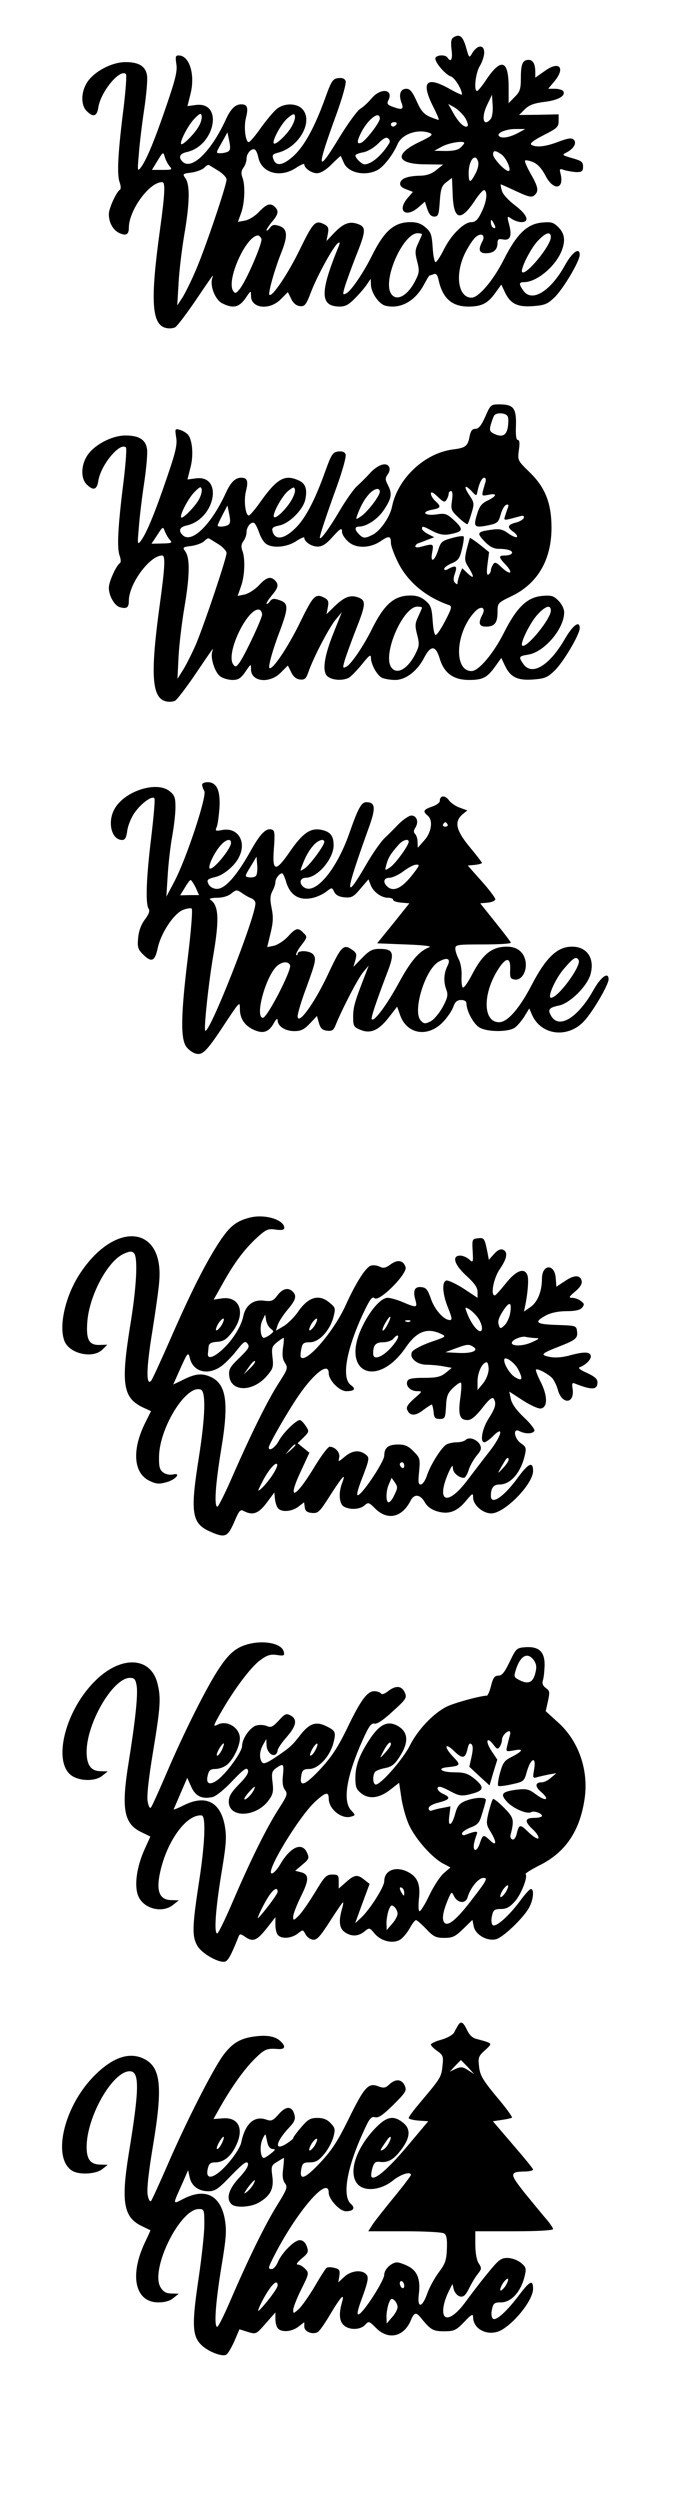 <?xml version="1.0" encoding="UTF-8" standalone="yes"?>
<svg version="1.0" xmlns="http://www.w3.org/2000/svg" width="80mm" height="297mm" viewBox="0 0 303 1123" preserveAspectRatio="xMidYMid meet">
  <g transform="translate(0,1123) scale(0.1,-0.1)" fill="#000000" stroke="none">
    <path d="M2041 11071 c-10 -7 -12 -21 -8 -55 6 -43 -3 -60 -18 -36 -10 16 -55
12 -55 -4 0 -20 47 -74 71 -81 17 -6 49 -58 49 -81 0 -3 -25 8 -55 25 -106 60
-131 33 -75 -79 17 -33 28 -60 25 -60 -3 0 -21 6 -40 14 -27 12 -40 27 -59 70
-19 42 -30 56 -46 56 -27 0 -36 -25 -23 -61 13 -33 4 -36 -42 -19 -20 8 -24
13 -17 27 26 51 -33 59 -74 11 -15 -18 -38 -40 -52 -48 -13 -8 -54 -64 -91
-124 -106 -175 -109 -154 -14 106 25 70 43 134 39 143 -4 11 -15 15 -33 13
-25 -3 -31 -12 -60 -93 -47 -129 -92 -211 -140 -256 -48 -44 -80 -50 -92 -16
-7 19 -4 23 23 30 95 26 159 144 106 197 -26 26 -80 26 -113 0 -14 -11 -46
-49 -72 -85 -25 -36 -50 -65 -55 -65 -15 0 -23 68 -13 108 12 47 7 62 -21 62
-27 0 -48 -21 -70 -70 -66 -143 -154 -228 -194 -188 -20 20 -13 36 18 43 129
28 167 229 41 212 l-37 -5 13 52 c23 87 -3 176 -53 176 -14 0 -15 -7 -10 -39
5 -31 -4 -68 -43 -182 -53 -156 -90 -246 -116 -282 -16 -21 -17 -18 -10 58 3
44 14 135 24 201 10 67 16 135 13 153 -6 42 -36 61 -97 61 -62 0 -143 -43
-174 -93 -27 -44 -27 -101 -1 -127 30 -30 47 -25 53 18 12 71 98 174 124 148
4 -4 -1 -70 -10 -147 -26 -205 -31 -302 -19 -338 7 -19 7 -33 1 -36 -16 -11
-49 -83 -49 -109 0 -38 19 -72 47 -85 30 -14 43 -7 43 23 0 79 92 206 150 206
15 0 13 -49 -10 -216 -44 -318 -37 -424 26 -440 15 -4 34 -2 43 3 9 6 45 53
81 105 99 146 92 136 85 114 -10 -35 14 -95 45 -111 49 -25 76 -19 105 22 25
37 25 37 25 11 0 -57 84 -66 134 -15 l32 32 15 -30 c9 -20 23 -31 39 -33 22
-2 28 4 52 68 30 76 101 204 120 216 8 5 9 2 4 -12 -87 -211 -86 -273 3 -274
26 0 42 9 70 38 20 20 44 48 53 62 l17 25 1 -25 c0 -37 36 -89 65 -96 68 -17
136 21 176 99 11 20 21 37 23 37 3 0 11 3 19 6 11 4 17 -4 22 -28 18 -81 60
-118 134 -118 58 0 87 14 119 59 l29 40 16 -34 c25 -53 57 -68 127 -63 52 4
65 9 96 39 39 37 114 163 114 192 0 36 -34 12 -67 -48 -65 -117 -149 -168
-187 -113 -21 30 -20 38 4 38 55 0 138 68 167 137 20 48 16 81 -13 110 -22 22
-32 25 -75 21 -67 -7 -113 -52 -171 -167 -47 -93 -113 -171 -145 -171 -61 0
-76 105 -29 201 15 30 36 62 48 72 26 22 45 8 29 -21 -19 -36 -14 -52 17 -52
34 0 52 16 52 46 0 17 5 20 25 16 32 -6 41 16 27 68 -10 39 -9 39 11 25 12 -8
32 -15 44 -15 40 0 27 34 -29 76 -31 24 -55 50 -59 67 -4 15 -6 27 -4 27 1 0
33 -14 69 -31 54 -25 69 -29 81 -19 22 18 19 37 -16 98 -17 30 -28 56 -25 59
3 3 19 0 36 -7 21 -9 39 -29 56 -61 35 -69 85 -63 68 8 -6 23 -5 25 17 17 13
-4 38 -8 54 -9 25 0 30 4 30 25 0 21 -7 26 -49 38 -46 13 -47 15 -26 25 33 17
48 43 33 58 -9 9 -25 7 -68 -9 -59 -23 -101 -27 -123 -14 -8 6 10 20 55 43 61
31 68 37 68 64 l0 30 -89 -2 -89 -1 26 26 c20 19 41 27 88 33 61 7 97 27 85
48 -4 6 -21 11 -37 11 l-31 0 26 31 c53 62 26 97 -40 50 l-44 -31 0 24 c0 37
-10 56 -30 56 -27 0 -35 -18 -35 -82 0 -49 -4 -62 -28 -85 l-27 -28 0 71 c0
123 -33 135 -100 36 -19 -29 -38 -52 -42 -52 -16 0 -7 81 12 112 11 18 20 45
20 61 0 39 -34 35 -57 -8 -10 -17 -12 -14 -23 25 -15 56 -30 69 -59 51z m168
-367 c-32 -39 -44 5 -16 63 l22 46 3 -47 c2 -27 -2 -54 -9 -62z m-114 4 c9
-16 14 -32 10 -36 -11 -11 -39 14 -63 57 l-24 43 30 -17 c16 -10 37 -31 47
-47z m-1199 -35 c-16 -31 -73 -89 -80 -82 -9 9 33 89 61 116 23 23 28 25 31
11 2 -9 -3 -29 -12 -45z m414 -8 c-21 -34 -69 -79 -77 -71 -10 10 33 89 61
113 26 22 32 23 34 9 2 -9 -6 -32 -18 -51z m400 41 c0 -18 -65 -102 -84 -109
-20 -8 -20 6 0 46 31 61 84 101 84 63z m75 -26 c-3 -5 -10 -10 -16 -10 -5 0
-9 5 -9 10 0 6 7 10 16 10 8 0 12 -4 9 -10z m545 -40 c-36 -19 -71 -25 -83
-13 -14 13 30 32 73 32 l45 0 -35 -19z m-395 1 c17 -7 9 -14 -50 -42 -114 -55
-99 -99 34 -99 l76 -1 -30 -24 c-20 -17 -43 -25 -70 -26 -58 -1 -89 -12 -93
-32 -3 -12 6 -22 26 -29 l31 -12 -25 -29 c-47 -56 -8 -89 48 -42 l31 27 11
-34 c8 -23 17 -33 31 -33 18 0 21 8 25 68 4 58 9 71 30 87 l25 19 3 -74 c4
-115 35 -125 98 -31 20 31 40 53 45 50 15 -9 10 -52 -13 -99 -16 -34 -28 -45
-45 -45 -34 0 -91 -56 -124 -122 -16 -32 -33 -58 -38 -58 -5 0 -11 30 -13 66
-4 58 -8 70 -32 90 -19 17 -39 24 -67 24 -74 0 -118 -38 -174 -150 -38 -77
-94 -159 -115 -170 -17 -9 -18 -7 -8 28 6 20 28 81 49 135 47 117 48 134 12
148 -38 14 -65 5 -107 -38 l-36 -38 6 32 c5 25 2 33 -14 42 -42 22 -51 13
-112 -112 -53 -109 -125 -216 -137 -204 -7 7 24 116 52 186 32 79 30 111 -8
124 -23 7 -31 6 -42 -9 -8 -11 -15 -15 -15 -10 0 4 11 21 25 38 28 33 31 48
13 66 -20 20 -38 14 -72 -22 -17 -18 -45 -36 -63 -39 l-32 -6 15 41 c16 46 19
125 5 160 -6 17 -5 29 5 43 8 10 14 29 14 41 0 24 24 49 38 40 5 -3 12 -19 15
-35 15 -71 100 -94 171 -46 20 13 36 20 36 15 0 -17 32 -40 57 -40 16 0 40 14
66 40 22 22 41 39 41 38 1 -2 7 -15 14 -31 19 -45 95 -62 151 -33 28 15 70 68
92 119 20 44 92 68 144 48z m-907 -83 c-7 -4 -23 -8 -35 -8 -22 0 -22 0 5 47
l26 47 8 -39 c6 -28 5 -41 -4 -47z m725 38 c-33 -55 -81 -96 -112 -96 -12 0
-41 28 -41 40 0 4 16 11 35 14 21 4 49 21 68 40 23 23 36 30 44 23 7 -5 10
-14 6 -21z m337 0 c0 -3 -7 -12 -16 -20 -10 -11 -33 -16 -67 -16 l-52 1 35 19
c31 17 100 28 100 16z m-1326 -105 c13 -15 10 -16 -33 -16 l-47 0 25 41 c25
41 26 41 33 17 4 -14 14 -33 22 -42z m1493 54 c24 -17 48 -75 32 -75 -16 0
-69 57 -69 74 0 20 10 20 37 1z m-104 -34 c3 -11 -2 -32 -10 -48 -25 -49 -33
-50 -33 -2 0 58 31 94 43 50z m-1170 -40 c20 -12 37 -30 37 -39 0 -27 -99
-319 -140 -412 -20 -47 -47 -101 -59 -120 l-23 -35 6 101 c3 56 15 154 26 219
24 140 26 222 5 252 -14 20 -13 21 27 26 22 3 48 13 57 21 8 9 18 15 21 13 3
-1 22 -13 43 -26z m1247 -254 c0 -5 -4 -5 -10 -2 -5 3 -10 14 -10 23 0 15 2
15 10 2 5 -8 10 -19 10 -23z m-330 -32 c0 -2 -8 -20 -17 -40 -15 -31 -15 -42
-5 -81 10 -38 10 -51 -4 -79 -36 -77 -91 -107 -115 -64 -35 65 57 269 121 269
11 0 20 -2 20 -5z m580 -13 c0 -38 -112 -174 -129 -157 -10 10 35 101 67 137
37 41 62 49 62 20z m-1303 -7 c6 -17 -66 -185 -97 -225 -17 -21 -21 -23 -30
-10 -33 47 58 250 112 250 5 0 11 -7 15 -15z"/>
    <path d="M2185 9365 c-18 -40 -30 -55 -44 -55 -15 0 -22 -9 -27 -35 -8 -43
-18 -51 -76 -58 -127 -17 -247 -130 -273 -257 -9 -46 -52 -108 -86 -126 -35
-18 -44 -18 -63 2 -20 20 -20 34 0 34 36 0 88 36 115 79 33 51 35 70 15 109
-12 23 -12 30 -1 46 8 10 11 24 8 32 -10 26 -49 15 -85 -23 -19 -21 -47 -49
-62 -62 -14 -13 -51 -65 -80 -115 -45 -76 -86 -132 -86 -115 0 12 37 121 77
231 25 70 43 134 39 143 -4 11 -15 15 -33 13 -25 -3 -31 -12 -60 -93 -45 -125
-86 -204 -129 -248 -53 -54 -95 -61 -107 -18 -4 15 2 20 30 26 45 8 110 73
118 119 9 46 0 71 -31 84 -61 28 -96 9 -169 -93 -25 -36 -50 -65 -55 -65 -15
0 -23 68 -13 108 12 47 7 62 -21 62 -27 0 -48 -21 -70 -70 -66 -143 -154 -228
-194 -188 -20 20 -13 36 18 43 129 28 167 229 41 212 l-37 -5 13 52 c15 54 10
123 -10 149 -7 8 -23 18 -36 22 -23 7 -24 6 -18 -33 6 -32 -2 -67 -42 -183
-53 -156 -90 -246 -116 -282 -16 -21 -17 -18 -10 58 3 44 14 135 24 201 10 67
16 135 13 153 -6 42 -36 61 -97 61 -62 0 -143 -43 -174 -93 -27 -44 -27 -101
-1 -127 30 -30 47 -25 53 18 12 71 98 174 124 148 4 -4 -1 -70 -10 -147 -26
-205 -31 -302 -19 -338 7 -19 7 -33 1 -36 -16 -11 -49 -83 -49 -110 0 -37 26
-82 51 -88 30 -8 39 -1 39 29 0 76 94 204 150 204 15 0 13 -49 -10 -216 -44
-318 -37 -424 26 -440 15 -4 34 -2 43 3 9 6 45 53 81 105 99 146 92 136 85
114 -8 -29 13 -94 38 -111 12 -8 36 -15 54 -15 26 0 37 7 58 37 25 37 25 37
25 11 0 -57 84 -66 134 -15 l32 32 15 -30 c9 -20 23 -31 39 -33 22 -2 28 3 39
35 23 66 92 197 121 233 l29 35 -36 -90 c-45 -111 -54 -180 -27 -200 22 -17
68 -19 95 -5 10 6 37 34 59 61 32 40 40 46 40 29 0 -29 26 -77 49 -90 11 -5
38 -10 60 -10 48 0 101 41 131 101 30 57 52 55 70 -6 20 -65 62 -95 132 -95
61 0 81 10 117 60 l28 39 16 -34 c25 -53 57 -68 127 -63 52 4 65 9 96 39 39
37 114 163 114 192 0 37 -31 14 -69 -52 -69 -118 -147 -164 -185 -109 -22 32
-21 35 22 42 72 11 162 116 162 190 0 16 -11 38 -26 53 -22 22 -32 25 -75 21
-67 -7 -113 -52 -171 -167 -47 -93 -113 -171 -145 -171 -81 0 -73 173 14 266
28 31 53 21 34 -14 -19 -36 -14 -52 17 -52 39 0 52 17 52 65 0 41 1 42 61 71
119 56 182 164 182 309 0 111 -29 183 -100 251 -52 51 -53 52 -47 98 5 31 3
46 -5 46 -7 0 -10 22 -8 66 2 77 -11 94 -75 94 -38 0 -40 -2 -63 -55z m101 0
c4 -8 3 -31 0 -50 -7 -37 -28 -45 -66 -25 -15 8 -17 16 -10 40 5 16 11 34 15
40 10 15 55 12 61 -5z m-101 -297 c-19 -65 -20 -61 14 -55 41 9 39 -5 -4 -26
-27 -13 -37 -26 -48 -64 -17 -56 -11 -60 57 -46 35 8 41 13 50 47 6 22 17 41
25 44 9 3 12 0 9 -9 -3 -8 -9 -25 -13 -38 -8 -26 -11 -25 64 -5 17 5 22 3 19
-7 -2 -7 -19 -17 -36 -21 -38 -10 -40 -21 -10 -42 12 -9 19 -19 15 -23 -4 -3
-21 4 -38 16 -26 19 -39 22 -76 17 -65 -9 -68 -14 -32 -52 24 -25 42 -34 65
-34 40 0 66 -9 58 -21 -3 -5 -16 -9 -30 -9 -31 0 -30 -7 3 -42 36 -38 21 -49
-18 -12 -25 24 -31 26 -39 14 -5 -8 -10 -20 -10 -27 0 -6 -5 -15 -11 -19 -7
-4 -9 10 -4 48 l7 53 -42 34 c-23 18 -43 31 -44 30 -2 -2 -8 -26 -15 -52 -10
-44 -10 -52 9 -81 27 -45 25 -54 -5 -26 l-24 23 -11 -27 c-5 -15 -10 -32 -10
-39 0 -8 -3 -8 -11 0 -8 8 -9 20 -1 42 12 34 5 39 -29 21 -13 -8 -19 -7 -19 0
0 6 15 17 34 25 29 12 36 22 46 65 7 28 10 53 7 56 -3 3 -27 0 -54 -8 -44 -12
-49 -17 -61 -56 -17 -51 -36 -56 -26 -7 7 38 5 39 -44 26 -20 -6 -32 -6 -32 0
0 5 6 12 13 14 6 2 26 9 42 16 l30 11 -27 14 c-16 8 -28 19 -28 24 0 14 4 13
49 -11 28 -14 49 -18 73 -14 63 12 67 21 25 61 -35 32 -41 35 -81 29 -54 -8
-73 11 -21 21 40 7 43 14 15 39 -11 10 -20 25 -20 33 0 11 9 7 30 -13 26 -25
32 -27 40 -15 5 8 10 21 10 28 0 6 5 12 11 12 6 0 8 -15 4 -42 -6 -40 -4 -46
29 -77 20 -19 38 -32 41 -30 3 3 11 26 18 50 13 42 12 47 -9 79 -28 41 -23 53
9 20 21 -23 22 -23 26 -5 7 37 20 65 31 65 7 0 9 -9 5 -22z m-1289 -75 c-16
-31 -73 -89 -80 -82 -9 9 33 89 61 116 23 23 28 25 31 11 2 -9 -3 -29 -12 -45z
m415 -6 c-24 -40 -69 -83 -77 -74 -11 10 36 96 64 118 23 18 27 19 30 5 2 -9
-6 -31 -17 -49z m399 40 c0 -19 -56 -92 -85 -111 -24 -16 -24 -16 -15 10 16
41 31 68 53 92 23 24 47 29 47 9z m-682 -149 c-15 -9 -48 -11 -48 -3 0 3 10
25 22 48 l22 42 8 -39 c6 -29 5 -42 -4 -48z m138 -33 c7 -22 21 -45 31 -52 29
-22 96 -16 137 12 20 13 36 20 36 15 0 -18 32 -40 60 -40 20 0 38 11 64 40 40
44 46 47 46 25 0 -9 11 -27 25 -40 33 -34 99 -34 148 -1 38 26 47 25 47 -8 0
-12 13 -48 29 -81 43 -91 126 -161 232 -198 15 -5 13 -14 -15 -68 -18 -35 -37
-64 -43 -66 -7 -3 -12 21 -15 63 -4 58 -8 70 -32 90 -19 17 -39 24 -67 24 -74
0 -118 -38 -174 -150 -38 -77 -94 -159 -115 -170 -17 -9 -18 -7 -8 28 6 20 28
81 49 135 46 116 48 134 13 148 -36 13 -62 4 -107 -39 l-37 -36 6 31 c5 25 2
33 -14 42 -42 22 -51 13 -112 -112 -53 -109 -125 -216 -137 -203 -6 6 14 81
48 169 38 103 38 122 -2 136 -27 9 -34 8 -45 -7 -7 -9 -14 -13 -14 -8 0 4 11
21 25 38 28 33 31 48 13 66 -20 20 -39 14 -72 -22 -17 -18 -46 -37 -63 -41
l-33 -7 15 43 c17 47 20 126 6 161 -6 17 -5 29 5 43 8 10 14 28 14 40 0 23 19
47 33 42 5 -1 15 -20 23 -42z m-401 -35 c12 -13 8 -15 -35 -16 l-48 -1 26 39
c25 39 26 39 34 17 5 -13 15 -30 23 -39z m218 -19 c20 -12 37 -31 37 -40 0
-23 -99 -318 -138 -411 -18 -41 -44 -93 -58 -115 l-25 -40 5 101 c3 56 15 154
26 219 24 140 26 222 5 252 -14 20 -13 21 27 26 22 3 48 13 57 21 8 9 18 15
21 13 3 -1 22 -13 43 -26z m917 -286 c0 -2 -8 -20 -17 -40 -15 -31 -15 -42 -5
-81 10 -38 10 -51 -4 -79 -36 -77 -91 -107 -115 -64 -34 64 57 269 120 269 12
0 21 -2 21 -5z m580 -13 c0 -38 -112 -174 -129 -157 -10 10 35 101 67 137 37
41 62 49 62 20z m-1300 -18 c0 -18 -82 -192 -104 -219 -13 -17 -17 -18 -26 -5
-37 52 74 273 122 244 4 -3 8 -12 8 -20z"/>
    <path d="M910 7709 c0 -6 4 -19 10 -29 12 -23 -81 -305 -135 -407 l-36 -68 6
95 c3 52 12 131 20 175 8 44 15 103 15 132 0 44 -4 55 -27 73 -58 46 -200 1
-246 -78 -35 -59 -16 -142 33 -142 13 0 19 11 23 42 3 23 18 60 34 82 29 41
77 76 88 64 4 -4 -3 -82 -14 -175 -22 -179 -27 -299 -12 -322 7 -10 1 -25 -16
-48 -17 -22 -28 -51 -31 -83 -4 -42 -1 -52 21 -74 39 -39 54 -33 67 27 14 67
71 154 113 172 18 7 36 10 40 6 5 -5 -3 -102 -17 -217 -32 -261 -34 -371 -6
-406 11 -14 31 -28 45 -30 29 -6 49 15 139 153 55 82 56 83 56 49 0 -45 23
-78 67 -96 40 -17 65 -7 87 34 10 17 15 21 16 11 0 -27 34 -49 75 -49 30 0 44
7 70 34 l32 34 9 -32 c7 -24 16 -32 36 -34 23 -3 30 2 39 25 30 74 101 211
124 238 l25 30 -21 -55 c-43 -111 -49 -133 -49 -177 0 -40 3 -45 32 -57 45
-19 82 -4 128 55 l38 49 12 -34 c30 -93 131 -108 200 -29 18 20 37 49 42 65 7
20 17 28 34 28 15 0 24 -6 24 -15 0 -35 34 -97 61 -110 37 -20 128 -19 156 0
12 8 31 31 44 51 l22 36 12 -28 c40 -92 158 -108 232 -32 39 40 113 166 113
191 0 36 -34 12 -68 -48 -71 -127 -158 -179 -192 -114 -15 26 -7 35 36 44 49
9 129 88 143 142 19 71 -16 123 -84 123 -66 0 -118 -50 -182 -174 -55 -105
-108 -166 -146 -166 -74 0 -75 131 -1 243 34 51 53 49 51 -5 -2 -37 1 -43 20
-46 32 -5 57 38 49 83 -8 41 -38 65 -83 65 -68 0 -109 -32 -158 -126 -16 -31
-34 -58 -40 -58 -5 -1 -8 22 -7 49 2 30 -4 62 -13 79 -8 15 -15 37 -15 47 0
18 9 19 125 19 69 0 125 3 125 8 -1 4 -32 45 -70 92 l-68 85 34 3 c19 2 34 9
34 15 0 7 -28 44 -62 82 l-62 70 32 3 c18 2 32 6 32 9 0 2 -25 35 -55 71 -62
75 -71 114 -33 147 l22 18 -33 12 c-18 6 -41 21 -50 34 -18 24 -41 22 -41 -4
0 -7 -16 -19 -35 -25 -38 -13 -43 -21 -20 -40 26 -21 18 -76 -15 -112 l-29
-33 -1 26 c0 14 -5 30 -11 36 -8 8 -7 16 2 30 15 25 5 53 -19 53 -10 0 -35
-17 -56 -37 -20 -21 -50 -51 -66 -66 -16 -16 -49 -63 -74 -105 -108 -187 -107
-156 9 166 27 78 24 102 -16 102 -22 0 -37 -27 -77 -142 -62 -175 -165 -289
-212 -233 -14 17 -5 35 17 35 52 0 125 85 125 146 0 43 -15 62 -57 70 -48 9
-83 -16 -139 -97 -65 -95 -81 -93 -73 11 5 64 4 82 -7 86 -27 11 -54 -16 -102
-103 -60 -106 -111 -163 -147 -163 -16 0 -30 8 -37 19 -11 22 -8 25 32 35 34
8 85 50 103 87 37 70 -3 137 -74 124 -30 -6 -33 -4 -26 12 5 10 10 48 13 86 5
79 -12 117 -53 117 -14 0 -25 -5 -25 -11z m1105 -179 c3 -5 -1 -10 -10 -10 -9
0 -13 5 -10 10 3 6 8 10 10 10 2 0 7 -4 10 -10z m-975 -83 c0 -27 -83 -127
-96 -115 -8 8 15 60 42 95 26 34 54 44 54 20z m420 4 c0 -16 -65 -104 -88
-119 -22 -14 -22 -14 -12 12 16 43 31 69 53 94 21 22 47 30 47 13z m380 1 c0
-17 -61 -101 -85 -116 -23 -15 -23 -15 -15 15 9 31 18 46 54 87 19 22 46 30
46 14z m-688 -154 c-5 -5 -19 -8 -31 -6 -20 3 -20 4 7 48 l27 45 3 -39 c2 -21
-1 -43 -6 -48z m712 15 c-52 -70 -93 -90 -122 -61 -19 19 -14 38 12 38 12 0
41 13 62 29 21 16 47 30 58 30 16 1 15 -4 -10 -36z m-576 -41 c19 -64 63 -88
126 -71 19 5 45 18 57 28 23 18 24 18 34 -3 7 -14 22 -22 46 -24 32 -3 41 2
72 39 l36 42 10 -26 c12 -31 48 -57 78 -57 13 0 23 -4 23 -9 0 -6 16 -11 37
-13 l36 -3 -72 -90 -73 -90 128 -5 c84 -3 121 -8 106 -13 -45 -17 -82 -60
-137 -161 -54 -99 -110 -174 -121 -163 -5 5 16 70 71 214 33 85 26 103 -36
103 -32 0 -46 -7 -79 -41 l-39 -40 9 30 c7 26 5 33 -13 46 -41 29 -50 19 -111
-111 -61 -130 -135 -231 -136 -187 0 12 16 66 36 120 46 125 49 140 34 158
-15 18 -70 20 -70 3 0 -6 -3 -9 -6 -5 -3 3 6 21 20 40 31 40 31 41 10 61 -22
23 -33 20 -68 -19 -18 -19 -46 -37 -63 -41 l-30 -6 15 62 c12 49 13 74 5 113
-8 39 -7 56 3 76 8 14 14 33 14 42 0 15 18 39 30 39 4 0 12 -17 18 -38z m-407
-26 l15 -34 -42 0 -43 -1 21 34 c11 19 23 35 26 35 4 -1 14 -16 23 -34z m252
-49 c9 -4 17 -13 17 -22 0 -63 -208 -591 -226 -573 -7 8 15 216 37 343 27 160
24 222 -15 247 -6 4 8 8 30 8 26 0 51 7 65 19 23 18 25 18 49 2 14 -10 33 -21
43 -24z m881 -305 c-16 -32 -18 -71 -4 -107 8 -22 5 -36 -17 -77 -15 -27 -39
-56 -54 -64 -25 -12 -30 -12 -44 3 -39 39 17 226 78 264 41 24 59 16 41 -19z
m591 28 c15 -24 -92 -170 -124 -170 -19 0 21 90 61 134 41 47 52 54 63 36z
m-1299 -24 c8 -21 -103 -236 -122 -236 -37 0 8 173 58 228 24 25 56 29 64 8z"/>
    <path d="M1125 5761 c-64 -16 -93 -41 -143 -118 -63 -99 -125 -223 -219 -438
-41 -93 -78 -174 -83 -179 -23 -23 -21 59 5 218 15 94 30 198 32 231 21 254
-202 273 -359 31 -64 -99 -94 -232 -68 -300 22 -58 129 -82 172 -38 l21 21
-33 -1 c-49 -2 -63 23 -57 102 8 118 90 273 162 307 28 13 38 14 48 4 19 -19
12 -154 -18 -333 -41 -257 -31 -318 58 -361 l37 -17 -24 -48 c-63 -123 -56
-230 16 -265 31 -15 44 -16 76 -7 43 11 71 45 29 35 -12 -3 -31 1 -42 9 -16
12 -20 25 -19 73 3 132 124 324 188 300 24 -9 20 -123 -9 -307 -39 -244 -32
-294 47 -330 71 -32 82 -28 112 40 23 54 28 60 45 50 39 -20 65 -11 101 37
l35 47 3 -30 c2 -16 8 -35 14 -41 16 -19 62 -15 91 7 l26 20 3 -22 c2 -17 10
-24 33 -26 28 -2 34 4 84 83 55 85 70 101 51 51 -17 -45 -13 -94 9 -106 29
-15 72 -12 92 6 17 15 20 14 49 -15 55 -54 120 -40 159 37 16 31 43 28 63 -7
11 -20 30 -34 57 -42 51 -15 90 -1 131 50 27 32 30 34 30 13 0 -34 43 -72 82
-72 59 0 188 131 188 191 0 45 -21 35 -70 -32 -62 -85 -120 -124 -120 -80 0
36 12 51 39 51 51 0 98 56 115 137 6 27 3 34 -18 48 -32 22 -38 72 -7 55 26
-13 58 -13 67 1 3 6 -17 33 -46 60 -34 32 -55 61 -60 83 l-7 34 60 -39 c34
-22 71 -39 82 -37 31 5 31 56 0 118 -15 29 -24 54 -22 57 6 6 46 -14 70 -35 9
-8 22 -33 28 -54 18 -70 77 -67 67 3 -4 24 -2 29 11 23 76 -30 101 -29 101 6
0 15 -13 26 -47 42 -30 13 -42 22 -33 26 23 7 50 33 50 47 0 22 -26 24 -87 8
-38 -11 -72 -14 -97 -9 -46 9 -40 15 39 46 77 30 87 38 83 69 -3 26 -5 26 -91
29 -96 3 -106 12 -47 44 22 11 55 18 91 18 40 0 61 5 70 16 11 14 10 18 -6 30
-10 8 -28 14 -39 14 -17 0 -15 4 13 28 22 18 32 34 30 47 -6 29 -34 29 -76 0
l-38 -25 -3 39 c-5 66 -62 63 -62 -3 0 -56 -19 -104 -51 -127 l-30 -21 5 24
c12 56 17 120 11 138 -12 38 -51 24 -97 -34 -24 -30 -46 -55 -50 -55 -21 -2
-6 77 22 118 34 49 38 79 13 88 -10 4 -24 -3 -39 -20 l-23 -26 -6 32 c-13 65
-15 68 -43 65 -26 -3 -27 -5 -24 -57 3 -53 2 -54 -16 -38 -10 9 -28 17 -40 17
-39 0 -27 -41 28 -91 36 -33 50 -53 50 -72 l0 -27 -62 41 c-34 22 -69 38 -78
37 -22 -5 -18 -62 8 -125 17 -43 19 -53 7 -53 -27 0 -69 48 -85 96 -14 40 -21
50 -42 52 -31 4 -40 -15 -28 -57 10 -36 6 -37 -55 -11 -26 11 -57 20 -70 20
-30 0 -80 -57 -116 -134 -96 -203 69 -277 198 -89 49 72 96 90 158 61 26 -12
24 -13 -46 -37 -40 -14 -77 -34 -83 -43 -16 -26 18 -58 63 -59 20 0 54 -3 76
-7 l39 -7 -28 -23 c-23 -18 -41 -22 -98 -22 -52 0 -70 -4 -74 -15 -9 -22 14
-45 44 -45 25 0 24 -1 -13 -33 -27 -24 -37 -38 -32 -50 11 -29 36 -30 71 -3
19 14 37 26 40 26 2 0 6 -15 8 -32 2 -28 7 -33 28 -33 23 0 25 4 28 56 2 47 8
61 32 84 17 16 32 26 35 23 4 -3 2 -35 -3 -71 -10 -74 -2 -97 33 -97 17 0 36
16 67 55 28 37 45 50 50 42 14 -21 9 -42 -22 -90 -30 -47 -40 -107 -19 -107 6
0 24 13 40 29 50 50 37 -1 -18 -71 -27 -34 -69 -90 -96 -125 -92 -124 -147
-104 -87 32 14 31 19 35 19 18 1 -21 27 -43 50 -43 5 0 15 16 21 35 6 20 23
49 36 65 20 23 23 33 15 49 -13 24 -49 37 -64 22 -6 -6 -24 -11 -40 -11 -15 0
-37 -4 -47 -10 -22 -12 -73 -92 -89 -143 -7 -20 -19 -37 -27 -37 -11 0 -12 12
-7 59 5 57 4 61 -25 90 -23 24 -39 31 -69 31 -45 0 -63 -14 -63 -50 0 -26 -95
-170 -118 -178 -8 -2 -3 20 14 65 39 101 39 104 19 119 -28 21 -60 17 -93 -11
-29 -24 -30 -25 -25 -4 6 22 -18 49 -43 49 -7 0 -35 -37 -63 -82 -92 -154
-133 -169 -65 -25 l37 80 -26 21 -27 22 27 26 c25 26 26 27 9 52 -9 14 -21 26
-26 26 -17 0 -76 -58 -95 -94 -17 -31 -45 -49 -45 -29 0 13 85 161 133 231 72
105 137 154 137 103 0 -32 48 -81 79 -81 37 0 45 10 21 27 -43 30 -22 155 52
316 34 72 43 85 55 75 21 -17 148 110 139 140 -10 31 -36 36 -68 12 -22 -16
-32 -18 -48 -10 -12 6 -29 8 -40 5 -23 -7 -68 -77 -114 -179 -53 -117 -176
-260 -201 -234 -3 3 -2 19 1 36 6 28 10 32 39 32 41 0 89 51 106 112 10 40 10
44 -16 65 -48 42 -97 28 -144 -41 -17 -24 -46 -53 -65 -64 l-34 -20 9 28 c6
15 26 46 45 68 36 43 41 61 22 80 -20 20 -46 14 -69 -17 -19 -25 -26 -28 -60
-24 -48 7 -84 -21 -94 -71 -10 -47 -49 -108 -95 -150 -39 -35 -66 -43 -64 -18
1 7 2 21 3 31 1 15 10 21 38 23 30 2 43 11 70 46 62 82 34 163 -51 149 l-34
-5 40 71 c54 97 98 155 154 207 42 38 50 42 85 37 27 -4 39 -1 39 7 0 38 -89
64 -155 47z m1171 -435 c-4 -18 -15 -41 -25 -50 -18 -17 -20 -16 -26 4 -5 15
2 34 21 63 29 44 40 38 30 -17z m-147 -12 c21 -27 28 -64 13 -64 -14 0 -39 33
-56 73 -14 36 -14 37 4 27 10 -5 28 -22 39 -36z m-931 -52 c16 -12 16 -14 -2
-28 -11 -8 -23 -14 -28 -14 -15 0 -20 52 -7 78 l13 27 4 -25 c2 -14 11 -31 20
-38z m527 18 c-9 -18 -19 -30 -22 -27 -3 3 3 19 13 36 23 39 30 32 9 -9z
m-749 -6 c-10 -14 -20 -23 -23 -20 -3 3 2 17 11 32 10 14 20 23 23 20 3 -3 -2
-17 -11 -32z m420 0 c-10 -14 -20 -23 -23 -20 -3 3 2 17 11 32 10 14 20 23 23
20 3 -3 -2 -17 -11 -32z m431 20 c-3 -3 -12 -4 -19 -1 -8 3 -5 6 6 6 11 1 17
-2 13 -5z m-67 -94 c-43 -60 -100 -89 -100 -51 0 38 11 51 45 51 18 0 38 7 45
15 23 28 32 15 10 -15z m628 19 c24 0 22 -3 -16 -20 -43 -19 -98 -17 -86 3 9
14 47 27 62 22 8 -2 26 -4 40 -5z m-1134 -44 c-4 -33 -2 -51 9 -68 14 -22 13
-27 -29 -92 -50 -78 -125 -230 -209 -422 -32 -73 -62 -133 -66 -133 -16 0 -9
101 17 259 36 215 23 296 -52 327 -38 16 -68 12 -126 -18 l-38 -18 24 54 c41
92 43 95 51 64 15 -61 79 -78 138 -38 18 12 50 44 71 71 34 43 40 47 51 32 10
-13 4 -23 -37 -63 -43 -41 -49 -52 -46 -81 7 -73 105 -74 168 -2 29 33 32 41
27 84 -5 43 -3 50 20 69 14 11 28 20 30 20 2 0 1 -20 -3 -45z m856 5 c28 -17
-4 -31 -66 -28 l-59 3 45 17 c54 20 61 20 80 8z m204 -104 c22 -44 17 -53 -17
-32 -22 15 -47 55 -47 76 0 22 47 -10 64 -44z m-1209 6 l-28 -27 23 33 c12 18
25 31 28 27 3 -3 -7 -18 -23 -33z m1075 -4 c-1 -20 -11 -45 -25 -63 l-25 -30
0 40 c0 40 22 85 41 85 5 0 9 -15 9 -32z m-870 -341 c0 -2 -10 -12 -22 -23
l-23 -19 19 23 c18 21 26 27 26 19z m960 -66 c0 -6 -12 -23 -26 -38 -28 -30
-28 -29 10 35 9 14 16 16 16 3z m-1065 -71 c-14 -21 -36 -47 -47 -57 -20 -17
-20 -16 2 27 26 53 63 96 68 80 2 -6 -8 -28 -23 -50z m595 44 c0 -8 -4 -12
-10 -9 -5 3 -10 10 -10 16 0 5 5 9 10 9 6 0 10 -7 10 -16z m-44 -130 c-8 -19
-20 -34 -26 -34 -14 0 -13 53 2 84 l11 26 15 -21 c13 -19 13 -25 -2 -55z"/>
    <path d="M1080 3828 c-33 -17 -58 -42 -92 -93 -55 -81 -161 -292 -243 -485
-32 -74 -61 -139 -66 -144 -4 -5 -11 8 -14 27 -5 23 4 104 24 224 34 206 36
243 20 308 -31 123 -168 127 -285 7 -138 -140 -190 -377 -93 -427 40 -21 102
-19 130 5 l24 19 -31 1 c-44 0 -64 27 -64 87 0 130 119 333 195 333 20 0 25
-6 30 -34 7 -37 -5 -154 -35 -341 -35 -214 -23 -281 56 -319 l41 -20 -24 -53
c-38 -82 -50 -169 -30 -216 25 -57 110 -78 158 -37 l24 19 -32 1 c-52 0 -69
36 -55 111 27 145 119 277 190 270 20 -2 15 -128 -13 -306 -30 -197 -31 -240
-5 -283 22 -35 100 -78 125 -68 13 5 27 32 56 104 8 22 10 22 31 8 36 -26 54
-19 97 35 l41 52 0 -35 c0 -19 5 -39 12 -46 18 -18 60 -14 88 7 24 19 24 19
35 -2 6 -12 20 -23 33 -25 18 -3 32 12 77 82 30 47 57 86 59 86 3 0 0 -15 -5
-32 -15 -54 -11 -85 13 -102 30 -21 61 -20 89 3 22 18 23 18 46 -10 30 -35 84
-47 116 -26 12 8 31 31 42 51 11 20 23 36 28 36 4 0 25 -18 46 -40 33 -35 44
-40 82 -40 37 0 49 6 85 41 l41 40 6 -30 c8 -37 60 -67 100 -57 30 7 117 89
146 137 22 35 28 89 11 89 -5 0 -27 -24 -48 -53 -51 -69 -111 -122 -124 -109
-6 6 -7 24 -3 41 6 27 11 31 40 31 25 0 40 8 64 35 28 32 59 111 47 122 -2 3
26 21 64 40 112 56 177 148 200 286 24 134 -22 272 -119 358 l-54 49 10 45 c9
41 8 47 -9 59 -14 10 -18 21 -14 34 4 11 7 41 8 68 1 61 -25 86 -86 82 -40 -3
-42 -5 -71 -65 -23 -48 -35 -63 -51 -63 -17 0 -24 -9 -33 -45 -6 -25 -15 -45
-19 -45 -32 -1 -148 -33 -182 -50 -61 -31 -130 -105 -165 -175 -30 -60 -130
-175 -153 -175 -13 0 -16 38 -4 56 4 6 24 14 45 18 31 6 44 16 68 54 40 63 37
108 -9 135 -45 26 -81 10 -126 -57 -48 -72 -66 -121 -66 -176 0 -41 4 -52 27
-70 36 -28 83 -21 133 19 l37 29 11 -74 c7 -41 23 -97 38 -125 31 -61 100
-138 148 -164 l34 -18 -29 -25 c-16 -13 -45 -57 -65 -98 -19 -41 -40 -74 -45
-74 -5 0 -6 23 -3 55 8 65 -6 99 -48 121 -55 29 -108 9 -108 -41 0 -25 -64
-127 -105 -165 l-26 -24 32 88 33 89 -23 18 c-31 26 -45 24 -83 -10 l-33 -29
0 32 c0 28 -3 31 -29 31 -27 0 -35 -9 -77 -79 -27 -44 -59 -91 -73 -105 -24
-24 -26 -24 -26 -5 0 11 16 52 35 91 38 76 37 100 -2 109 l-24 6 33 28 c30 25
31 30 20 54 -22 48 -73 26 -118 -49 -14 -25 -32 -45 -40 -45 -33 0 123 258
196 324 46 42 60 45 60 13 0 -48 59 -95 102 -81 19 6 19 6 -1 28 -40 42 -20
158 54 321 26 58 37 73 52 69 12 -2 40 17 82 56 61 55 64 61 53 85 -14 30 -40
32 -75 5 -16 -13 -28 -16 -32 -10 -3 5 -17 10 -30 10 -32 0 -62 -41 -125 -173
-41 -83 -68 -124 -120 -180 -70 -74 -94 -81 -83 -24 4 22 11 27 35 27 40 0 91
53 108 113 14 53 12 59 -34 81 -44 21 -74 10 -113 -40 -37 -48 -48 -58 -112
-101 -42 -28 -55 -32 -62 -22 -13 20 -10 51 6 79 l14 25 1 -26 c0 -29 23 -54
40 -44 5 3 10 12 10 19 0 7 18 34 40 59 45 51 50 81 18 98 -19 10 -25 8 -53
-23 -26 -28 -35 -33 -53 -25 -11 5 -32 7 -47 3 -28 -7 -65 -59 -65 -92 0 -27
-69 -122 -110 -153 -37 -27 -55 -18 -44 23 5 20 12 26 33 26 15 0 37 7 49 16
29 20 62 85 62 122 0 48 -59 84 -101 61 -20 -10 -19 -5 12 49 59 105 138 211
180 241 32 24 47 28 76 24 30 -5 35 -3 31 13 -9 47 -123 59 -198 22z m1325
-61 c11 -18 12 -31 4 -60 -11 -40 -34 -48 -76 -24 -20 11 -20 14 -8 51 21 59
53 73 80 33z m-109 -334 c-3 -10 -8 -31 -12 -47 -7 -29 -7 -29 32 -22 45 9 38
-4 -17 -32 -28 -14 -36 -26 -48 -70 -8 -29 -11 -55 -8 -58 3 -3 30 0 61 7 54
12 56 13 68 57 18 62 43 71 33 12 -7 -42 -7 -43 16 -36 13 3 38 9 54 12 l30 5
-24 -20 c-13 -12 -31 -21 -42 -21 -30 0 -32 -19 -2 -44 40 -35 21 -44 -23 -11
-32 24 -42 27 -87 22 -69 -9 -77 -20 -42 -57 28 -29 89 -55 107 -44 11 7 48
-5 48 -17 0 -5 -16 -9 -35 -9 -43 0 -45 -16 -5 -53 17 -16 27 -33 24 -39 -4
-5 -23 7 -44 27 -39 38 -43 38 -54 -8 -4 -16 -12 -27 -19 -24 -7 2 -10 11 -9
18 18 70 16 79 -28 124 -24 24 -46 42 -50 40 -4 -2 -12 -29 -20 -59 -12 -50
-11 -57 9 -89 28 -46 27 -67 -2 -39 -31 29 -33 28 -47 -13 -6 -19 -16 -32 -22
-29 -9 6 -6 31 8 69 7 17 -2 17 -53 -2 -7 -3 -13 0 -13 7 0 6 17 18 39 27 32
12 40 22 50 57 7 22 15 49 17 59 4 13 -1 17 -26 17 -17 0 -46 -6 -65 -14 -27
-11 -36 -23 -45 -55 -15 -58 -35 -66 -27 -12 l5 43 -35 -7 c-19 -3 -41 -9 -49
-12 -8 -3 -14 1 -14 10 0 9 17 19 45 26 51 13 56 23 20 39 -25 11 -34 32 -15
32 6 0 27 -9 47 -20 43 -23 54 -24 106 -9 46 13 47 30 2 66 -29 23 -45 28 -90
28 -58 0 -81 18 -30 23 58 6 61 10 27 45 -44 45 -41 70 2 28 38 -37 51 -35 61
10 5 22 10 28 18 20 7 -7 7 -24 0 -56 l-10 -45 45 -42 46 -42 17 58 18 58 -26
39 c-29 44 -22 68 8 29 16 -21 20 -23 29 -10 5 8 10 22 10 31 0 16 19 39 33
39 4 0 6 -8 3 -17z m-1297 -67 c-7 -14 -16 -26 -21 -26 -5 0 -1 13 8 30 21 35
30 33 13 -4z m421 -1 c-7 -14 -17 -25 -22 -25 -5 0 -1 13 8 30 21 35 33 31 14
-5z m340 26 c0 -6 -12 -23 -26 -38 -24 -27 -25 -27 -13 -3 20 41 39 62 39 41z
m-486 -138 c-4 -33 -1 -54 9 -67 13 -18 10 -26 -28 -85 -54 -84 -125 -227
-205 -413 -35 -82 -67 -148 -72 -148 -15 0 -8 105 18 265 23 138 25 167 16
220 -20 108 -87 141 -186 91 -26 -13 -46 -21 -44 -17 2 4 16 37 32 74 l29 67
18 -40 c19 -43 49 -57 97 -46 15 4 55 36 89 73 51 53 64 62 69 48 5 -11 -7
-31 -40 -64 -35 -36 -46 -54 -46 -78 0 -76 125 -71 181 8 18 25 21 39 16 79
-5 42 -3 50 16 64 33 23 36 20 31 -31z m-133 -71 c-12 -22 -41 -48 -41 -36 0
8 40 54 47 54 2 0 -1 -8 -6 -18z m988 -484 c-73 -97 -115 -131 -130 -107 -10
16 -4 49 18 102 16 36 16 37 27 15 16 -32 52 -36 61 -6 13 44 49 88 72 88 20
0 14 -12 -48 -92z m147 26 c-10 -14 -20 -23 -23 -20 -3 3 2 17 11 32 10 14 20
23 23 20 3 -3 -2 -17 -11 -32z m-456 -2 c0 -15 -2 -15 -10 -2 -13 20 -13 33 0
25 6 -3 10 -14 10 -23z m-570 5 c0 -9 -55 -84 -87 -117 -11 -12 19 53 42 90
25 40 45 52 45 27z m540 -98 c0 -10 -11 -31 -25 -46 l-24 -28 -1 32 c0 17 5
44 10 58 9 23 13 25 25 15 8 -7 15 -21 15 -31z"/>
    <path d="M2063 2128 c-4 -7 -13 -22 -18 -33 -6 -11 -30 -25 -58 -33 -26 -7
-47 -17 -47 -22 0 -5 13 -18 29 -29 26 -19 28 -24 23 -68 -5 -49 -8 -54 -99
-162 -29 -34 -53 -66 -53 -71 0 -5 20 -10 44 -12 l44 -3 -94 -112 c-86 -102
-146 -154 -161 -139 -3 3 -2 20 3 38 8 28 14 33 36 30 37 -4 63 12 98 60 38
52 39 90 4 117 -44 35 -75 27 -128 -29 -87 -93 -119 -201 -75 -249 32 -34 105
-26 159 18 35 28 80 42 80 24 0 -3 -35 -50 -78 -102 -43 -53 -87 -108 -96
-123 l-18 -28 163 0 c90 0 171 -4 179 -10 10 -6 14 -25 12 -70 -2 -51 -8 -67
-36 -104 -18 -24 -42 -67 -52 -95 -24 -68 -47 -69 -38 -1 8 64 -8 104 -51 124
-18 9 -39 16 -47 16 -25 0 -58 -31 -58 -55 0 -27 -92 -170 -115 -179 -10 -3
-5 20 17 79 25 69 28 88 18 100 -20 24 -70 18 -100 -10 l-27 -25 5 29 c3 26 0
31 -21 36 -14 4 -30 4 -36 1 -5 -3 -29 -41 -54 -84 -25 -42 -57 -88 -71 -101
-24 -22 -26 -23 -26 -5 0 10 16 52 36 92 35 70 36 74 19 92 -10 11 -25 20 -34
20 -10 0 -3 10 18 28 29 24 31 30 22 55 -7 18 -18 27 -32 27 -24 0 -82 -58
-99 -101 -7 -16 -19 -29 -26 -29 -18 0 -18 3 7 53 102 202 249 374 249 290 0
-29 50 -83 77 -83 34 0 44 14 23 33 -40 34 -19 161 55 322 28 63 36 73 54 68
15 -4 35 10 82 56 57 57 61 64 51 87 -14 29 -41 31 -69 5 -18 -17 -25 -18 -52
-8 -43 16 -61 -4 -133 -151 -48 -97 -74 -138 -128 -195 -70 -74 -94 -81 -83
-24 5 23 10 27 38 27 27 0 40 8 65 38 17 20 35 54 41 76 9 34 8 41 -12 62 -16
17 -33 24 -60 24 -32 0 -43 -7 -73 -42 -20 -23 -36 -45 -36 -49 0 -4 -16 -16
-35 -28 -52 -30 -42 13 17 76 23 24 29 37 24 56 -10 41 -37 43 -71 4 -27 -30
-33 -33 -58 -24 -53 18 -94 -20 -111 -104 -7 -33 -67 -111 -107 -139 -36 -26
-53 -16 -43 24 5 20 12 26 33 26 36 0 68 24 91 70 41 80 15 135 -59 128 l-40
-3 31 55 c53 93 110 172 156 217 44 43 53 47 105 43 30 -2 35 11 11 34 -22 22
-58 30 -114 23 -68 -8 -104 -30 -145 -85 -47 -64 -169 -304 -250 -492 -37 -85
-71 -159 -75 -164 -5 -5 -12 8 -15 27 -5 23 4 105 25 229 43 259 34 345 -40
383 -68 35 -147 7 -233 -83 -135 -142 -183 -371 -88 -422 33 -17 106 -12 132
10 l24 19 -32 1 c-45 0 -63 23 -63 79 0 136 117 341 194 341 45 0 44 -78 -5
-375 -34 -212 -22 -281 56 -320 22 -11 41 -20 42 -20 1 -1 -9 -23 -22 -50 -74
-152 -48 -275 58 -275 30 0 53 7 68 20 l24 19 -32 1 c-24 0 -37 7 -49 26 -51
76 84 354 171 354 24 0 25 -2 25 -70 0 -39 -12 -148 -26 -243 -30 -201 -29
-256 10 -296 29 -31 97 -58 115 -46 7 4 23 31 36 60 l23 54 38 -12 c37 -11 37
-11 80 38 l44 50 0 -31 c0 -16 5 -35 12 -42 18 -18 62 -14 92 9 l26 20 0 -20
c0 -25 43 -39 64 -22 8 7 33 43 55 81 48 80 64 95 50 48 -14 -50 -11 -83 9
-101 25 -23 75 -21 96 2 16 18 18 17 50 -15 55 -55 125 -39 156 36 14 34 23
37 42 14 47 -58 57 -64 107 -64 46 0 54 4 91 42 32 34 40 38 40 22 0 -59 75
-91 132 -56 66 41 138 137 138 183 0 42 -14 36 -59 -23 -58 -78 -109 -124
-122 -111 -7 7 -8 24 -4 42 6 27 11 31 40 31 49 0 93 51 109 126 6 27 3 35
-20 53 -15 12 -41 21 -60 21 -29 0 -40 -9 -91 -72 -33 -40 -75 -96 -95 -123
-43 -60 -84 -87 -98 -65 -11 18 -2 65 20 109 l17 34 6 -25 c4 -14 16 -28 27
-31 16 -4 25 3 42 36 11 23 29 53 40 66 17 22 17 26 3 47 -9 14 -15 47 -15 84
l0 60 175 0 c106 0 175 4 175 10 0 5 -13 24 -28 42 -16 18 -59 71 -97 117 -73
92 -73 99 3 100 17 1 32 4 32 9 0 4 -41 54 -91 112 l-90 105 40 6 c22 3 43 8
46 10 3 3 -28 46 -69 94 -62 75 -75 97 -79 135 -5 41 -3 48 26 74 30 27 30 30
12 37 -11 4 -33 10 -48 14 -19 4 -33 17 -44 40 -18 37 -27 42 -40 23z m43
-189 l29 -32 -28 18 c-23 15 -32 16 -55 6 l-27 -13 24 26 c14 14 25 26 26 26
1 0 14 -14 31 -31z m-902 -341 c4 -17 13 -28 24 -28 14 0 12 -4 -8 -20 -14
-11 -28 -20 -32 -20 -15 0 -20 52 -7 82 7 17 14 27 15 22 1 -5 5 -21 8 -36z
m-205 -2 c-7 -14 -16 -26 -21 -26 -5 0 -1 13 8 30 21 35 30 33 13 -4z m751 0
c-7 -14 -19 -27 -27 -30 -14 -6 -14 -4 17 41 19 29 27 20 10 -11z m-334 -12
c-10 -14 -20 -23 -23 -20 -3 3 2 17 11 32 10 14 20 23 23 20 3 -3 -2 -17 -11
-32z m-141 -101 c-5 -34 -2 -54 8 -67 13 -17 9 -27 -36 -100 -53 -85 -130
-242 -212 -433 -27 -62 -52 -113 -57 -113 -15 0 -8 105 18 265 23 138 25 167
16 220 -20 107 -87 141 -184 92 -53 -27 -52 -32 -5 73 l24 55 7 -33 c9 -39 40
-62 85 -62 29 0 44 10 102 71 53 54 70 67 75 55 4 -11 -9 -33 -40 -66 -47 -51
-59 -93 -34 -118 18 -18 89 -14 125 8 51 30 67 62 59 118 -6 44 -4 49 21 64
16 10 29 18 31 18 1 0 0 -21 -3 -47z m-134 -71 c-5 -10 -18 -25 -27 -33 -16
-12 -17 -12 -9 1 10 18 37 50 42 50 2 0 -1 -8 -6 -18z m1135 -458 c-10 -14
-20 -23 -23 -20 -3 3 2 17 11 32 10 14 20 23 23 20 3 -3 -2 -17 -11 -32z
m-456 0 c0 -8 -4 -12 -10 -9 -5 3 -10 13 -10 21 0 8 5 12 10 9 6 -3 10 -13 10
-21z m-570 2 c0 -12 -46 -74 -82 -111 -17 -18 10 42 38 85 27 41 44 51 44 26z
m540 -97 c0 -10 -11 -31 -25 -46 l-24 -28 -1 32 c0 17 5 44 10 58 9 23 13 25
25 15 8 -7 15 -21 15 -31z"/>
  </g>
</svg>